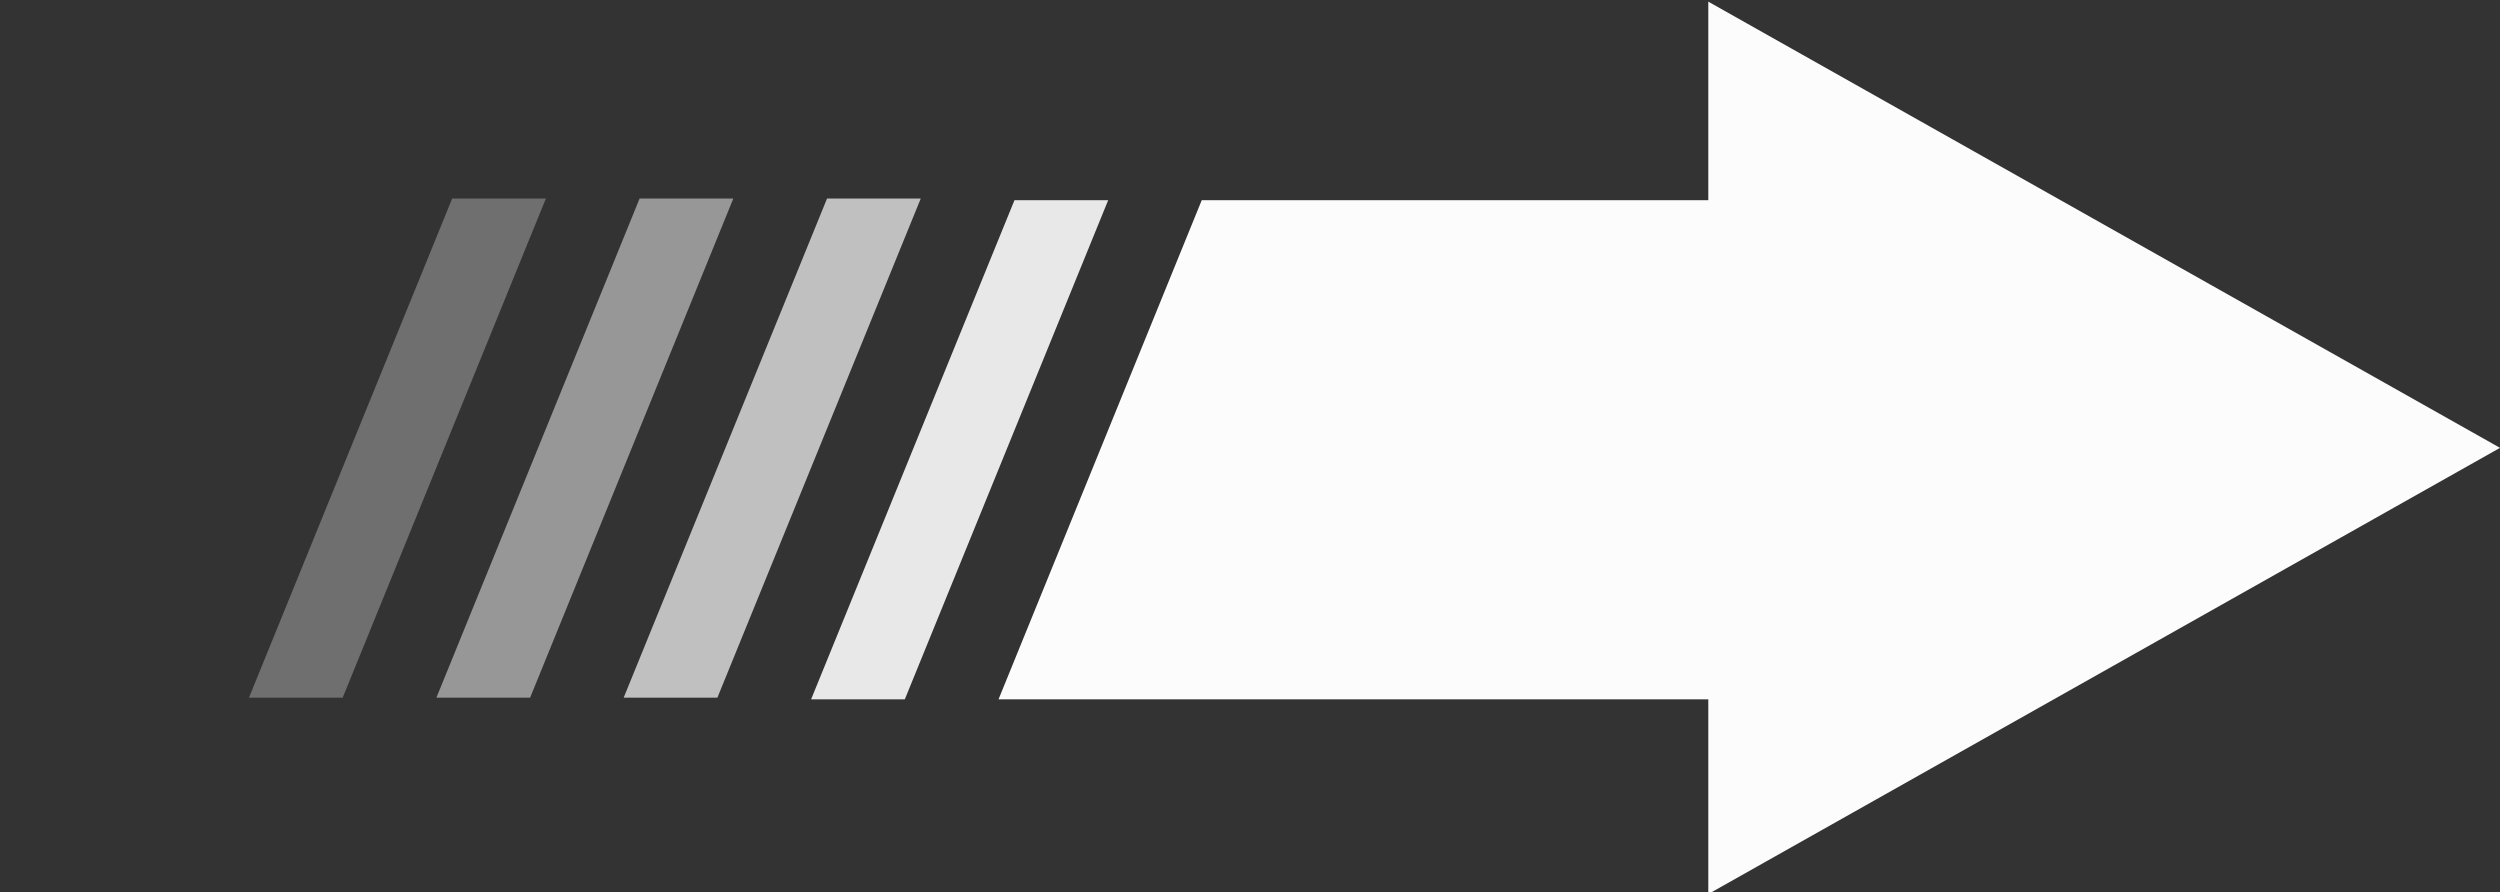 <?xml version="1.0" encoding="UTF-8"?>
<svg id="Layer_1" data-name="Layer 1" xmlns="http://www.w3.org/2000/svg" version="1.1" viewBox="0 0 1507.2 538">
  <rect x="0" y="0" width="1507.2" height="538" fill="#333333" stroke="none"/>
  <defs>
    <style>
      .cls-1 {
        opacity: .7;
      }

      .cls-1, .cls-2, .cls-3, .cls-4, .cls-5, .cls-6 {
        fill: #fcfcfc;
        stroke-width: 0px;
      }

      .cls-2 {
        opacity: 0;
      }

      .cls-3 {
        opacity: .9;
      }

      .cls-4 {
        opacity: .5;
      }

      .cls-5 {
        opacity: .3;
      }
    </style>
  </defs>
  <polygon class="cls-6" points="1507.2 270 1029.9 1 1029.9 120.7 724.5 120.7 602 421.6 1029.9 421.6 1029.9 539 1507.2 270"/>
  <polygon class="cls-3" points="545.5 421.6 489 421.6 611.6 120.7 668.1 120.7 545.5 421.6"/>
  <polygon class="cls-1" points="432.5 420.6 376 420.6 498.6 119.7 555.1 119.7 432.5 420.6"/>
  <polygon class="cls-4" points="319.6 420.6 263.1 420.6 385.6 119.7 442.1 119.7 319.6 420.6"/>
  <polygon class="cls-5" points="206.6 420.6 150.1 420.6 272.6 119.7 329.1 119.7 206.6 420.6"/>
  <polygon class="cls-2" points="93.6 420.6 37.1 420.6 159.7 119.7 216.1 119.7 93.6 420.6"/>
</svg>